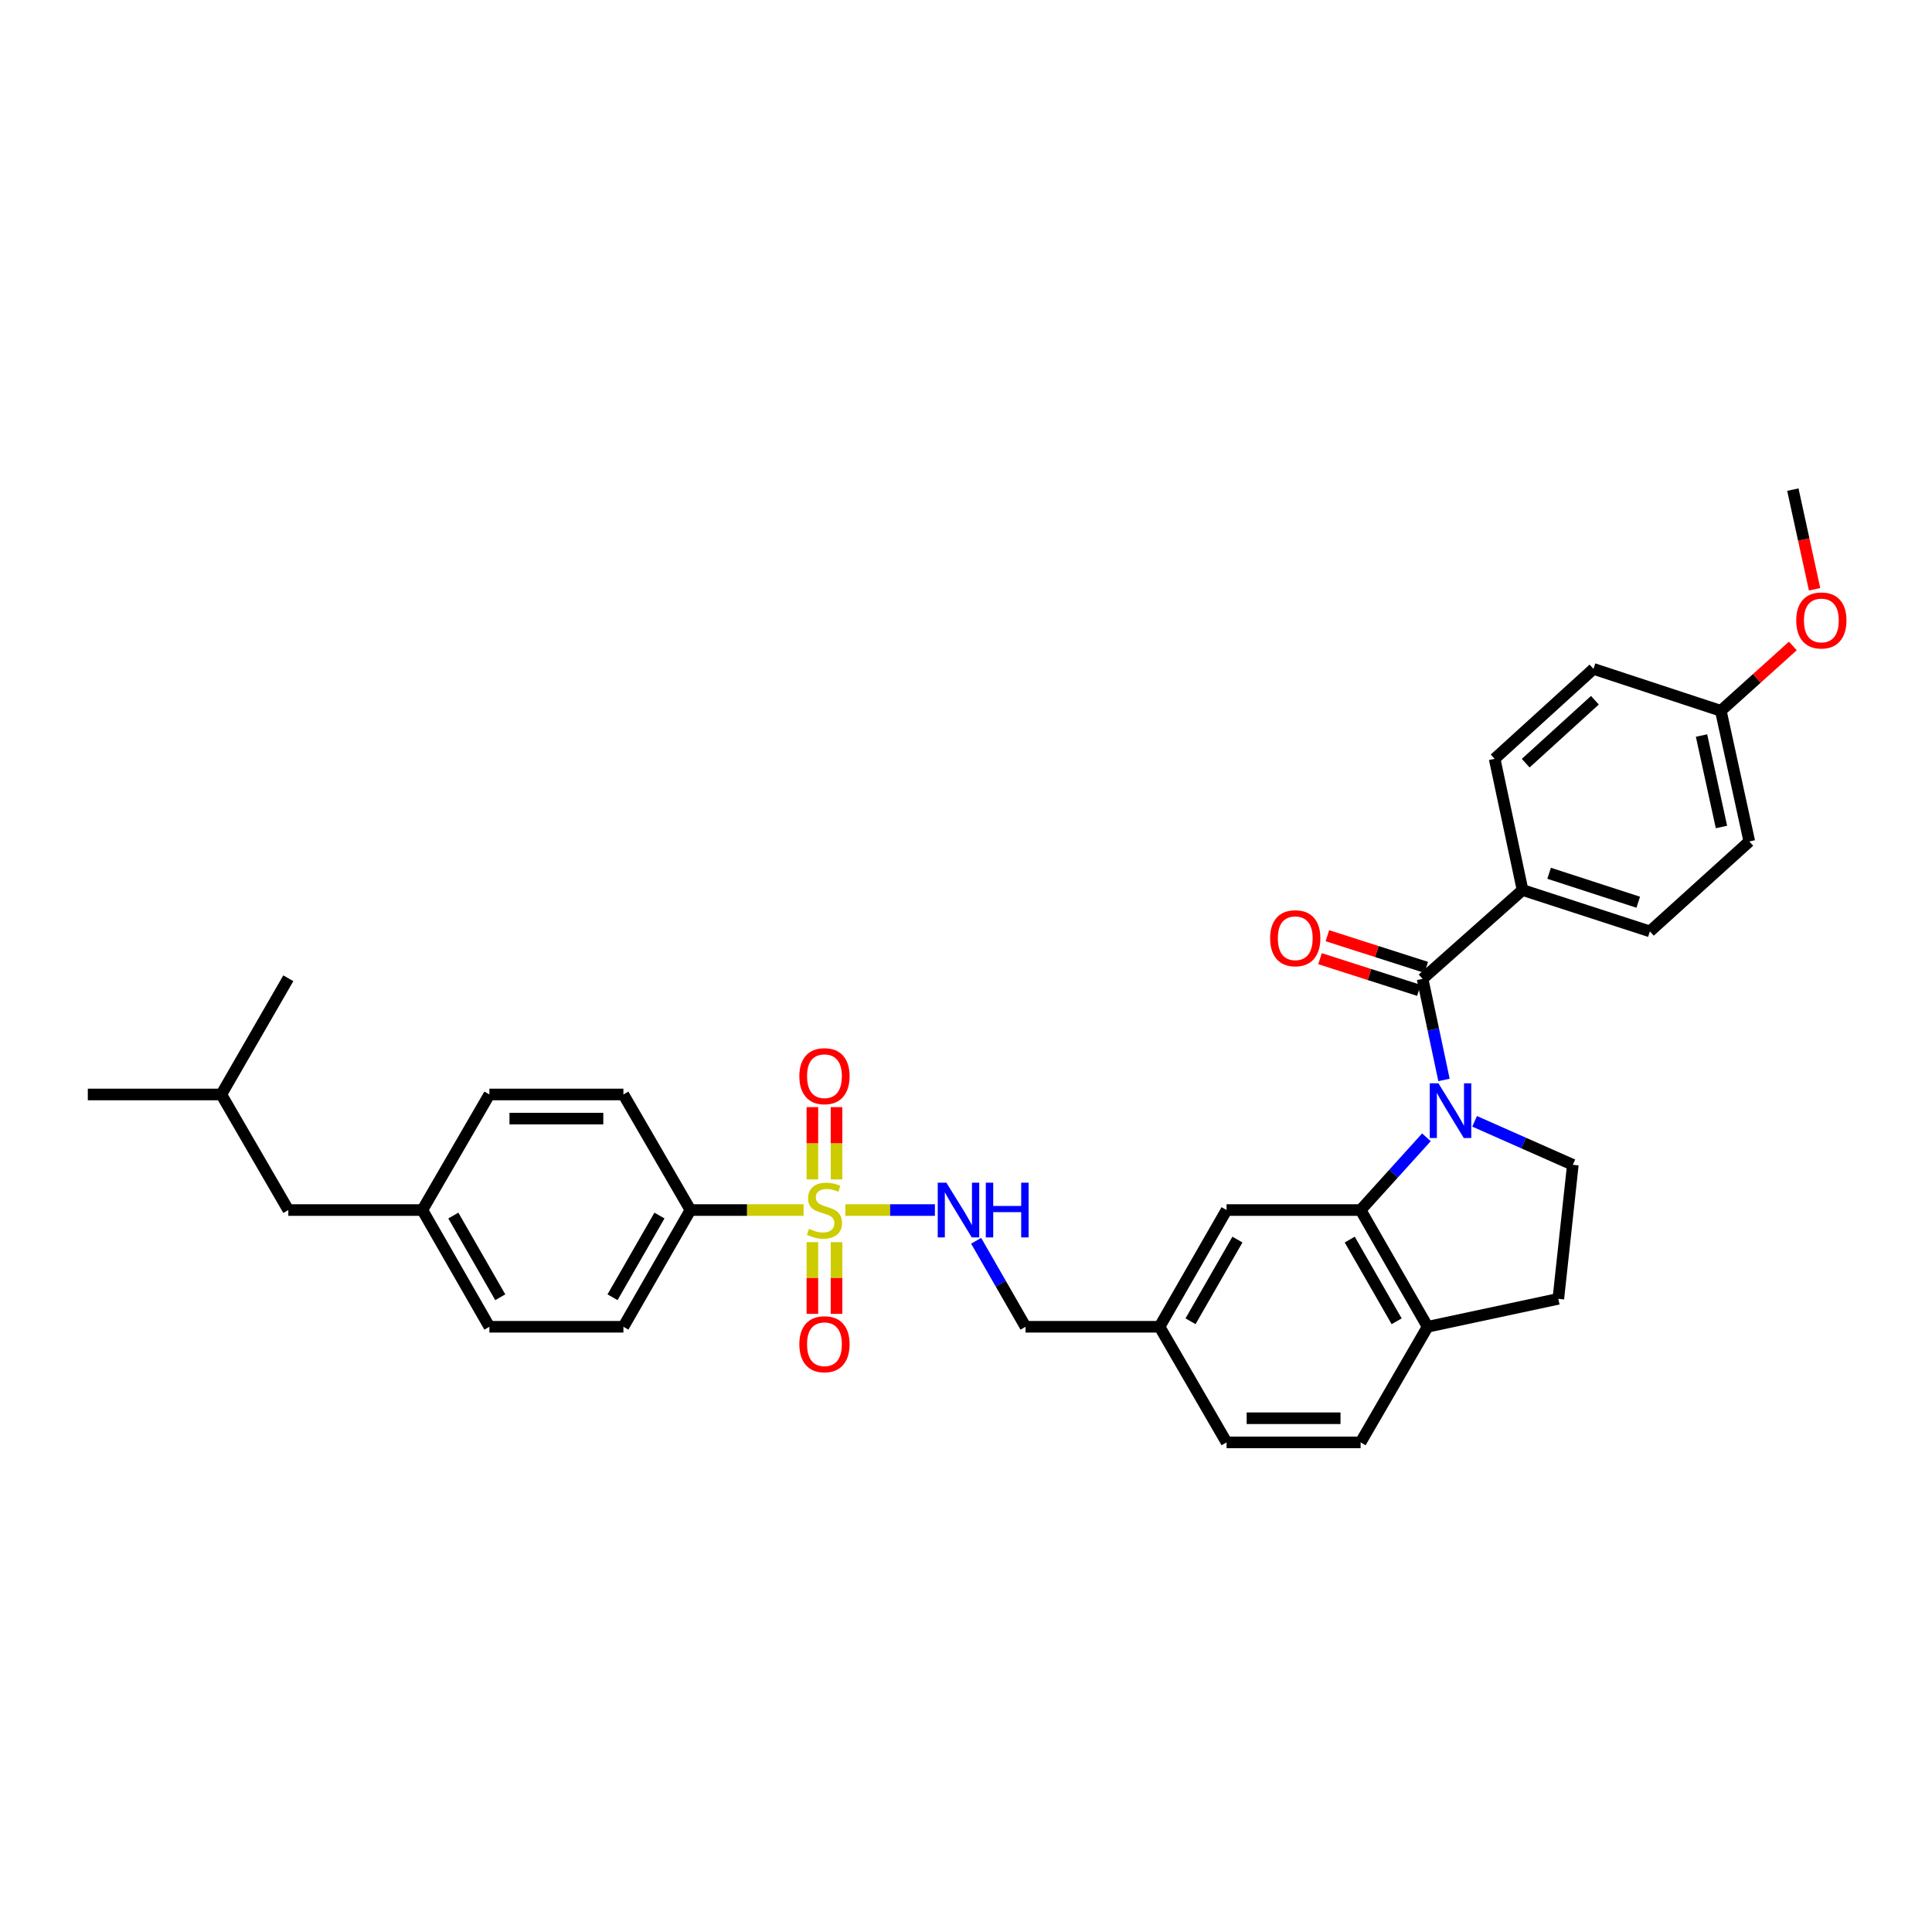 <?xml version='1.0' encoding='iso-8859-1'?>
<svg version='1.1' baseProfile='full'
              xmlns='http://www.w3.org/2000/svg'
                      xmlns:rdkit='http://www.rdkit.org/xml'
                      xmlns:xlink='http://www.w3.org/1999/xlink'
                  xml:space='preserve'
width='1000px' height='1000px' viewBox='0 0 1000 1000'>
<!-- END OF HEADER -->
<rect style='opacity:1.0;fill:#FFFFFF;stroke:none' width='1000' height='1000' x='0' y='0'> </rect>
<path class='bond-1' d='M 747.414,558.976 L 741.87,532.818' style='fill:none;fill-rule:evenodd;stroke:#0000FF;stroke-width:6px;stroke-linecap:butt;stroke-linejoin:miter;stroke-opacity:1' />
<path class='bond-1' d='M 741.87,532.818 L 736.326,506.661' style='fill:none;fill-rule:evenodd;stroke:#000000;stroke-width:6px;stroke-linecap:butt;stroke-linejoin:miter;stroke-opacity:1' />
<path class='bond-2' d='M 738.311,588.668 L 721.28,607.495' style='fill:none;fill-rule:evenodd;stroke:#0000FF;stroke-width:6px;stroke-linecap:butt;stroke-linejoin:miter;stroke-opacity:1' />
<path class='bond-2' d='M 721.28,607.495 L 704.249,626.321' style='fill:none;fill-rule:evenodd;stroke:#000000;stroke-width:6px;stroke-linecap:butt;stroke-linejoin:miter;stroke-opacity:1' />
<path class='bond-4' d='M 763.256,580.399 L 788.677,591.651' style='fill:none;fill-rule:evenodd;stroke:#0000FF;stroke-width:6px;stroke-linecap:butt;stroke-linejoin:miter;stroke-opacity:1' />
<path class='bond-4' d='M 788.677,591.651 L 814.098,602.904' style='fill:none;fill-rule:evenodd;stroke:#000000;stroke-width:6px;stroke-linecap:butt;stroke-linejoin:miter;stroke-opacity:1' />
<path class='bond-0' d='M 437.555,626.321 L 460.731,626.321' style='fill:none;fill-rule:evenodd;stroke:#CCCC00;stroke-width:6px;stroke-linecap:butt;stroke-linejoin:miter;stroke-opacity:1' />
<path class='bond-0' d='M 460.731,626.321 L 483.907,626.321' style='fill:none;fill-rule:evenodd;stroke:#0000FF;stroke-width:6px;stroke-linecap:butt;stroke-linejoin:miter;stroke-opacity:1' />
<path class='bond-5' d='M 415.927,626.321 L 386.649,626.321' style='fill:none;fill-rule:evenodd;stroke:#CCCC00;stroke-width:6px;stroke-linecap:butt;stroke-linejoin:miter;stroke-opacity:1' />
<path class='bond-5' d='M 386.649,626.321 L 357.371,626.321' style='fill:none;fill-rule:evenodd;stroke:#000000;stroke-width:6px;stroke-linecap:butt;stroke-linejoin:miter;stroke-opacity:1' />
<path class='bond-8' d='M 432.985,610.466 L 432.985,591.757' style='fill:none;fill-rule:evenodd;stroke:#CCCC00;stroke-width:6px;stroke-linecap:butt;stroke-linejoin:miter;stroke-opacity:1' />
<path class='bond-8' d='M 432.985,591.757 L 432.985,573.048' style='fill:none;fill-rule:evenodd;stroke:#FF0000;stroke-width:6px;stroke-linecap:butt;stroke-linejoin:miter;stroke-opacity:1' />
<path class='bond-8' d='M 420.496,610.466 L 420.496,591.757' style='fill:none;fill-rule:evenodd;stroke:#CCCC00;stroke-width:6px;stroke-linecap:butt;stroke-linejoin:miter;stroke-opacity:1' />
<path class='bond-8' d='M 420.496,591.757 L 420.496,573.048' style='fill:none;fill-rule:evenodd;stroke:#FF0000;stroke-width:6px;stroke-linecap:butt;stroke-linejoin:miter;stroke-opacity:1' />
<path class='bond-9' d='M 420.496,642.935 L 420.496,661.493' style='fill:none;fill-rule:evenodd;stroke:#CCCC00;stroke-width:6px;stroke-linecap:butt;stroke-linejoin:miter;stroke-opacity:1' />
<path class='bond-9' d='M 420.496,661.493 L 420.496,680.052' style='fill:none;fill-rule:evenodd;stroke:#FF0000;stroke-width:6px;stroke-linecap:butt;stroke-linejoin:miter;stroke-opacity:1' />
<path class='bond-9' d='M 432.985,642.935 L 432.985,661.493' style='fill:none;fill-rule:evenodd;stroke:#CCCC00;stroke-width:6px;stroke-linecap:butt;stroke-linejoin:miter;stroke-opacity:1' />
<path class='bond-9' d='M 432.985,661.493 L 432.985,680.052' style='fill:none;fill-rule:evenodd;stroke:#FF0000;stroke-width:6px;stroke-linecap:butt;stroke-linejoin:miter;stroke-opacity:1' />
<path class='bond-6' d='M 736.326,506.661 L 788.072,460.673' style='fill:none;fill-rule:evenodd;stroke:#000000;stroke-width:6px;stroke-linecap:butt;stroke-linejoin:miter;stroke-opacity:1' />
<path class='bond-11' d='M 738.231,500.714 L 712.642,492.517' style='fill:none;fill-rule:evenodd;stroke:#000000;stroke-width:6px;stroke-linecap:butt;stroke-linejoin:miter;stroke-opacity:1' />
<path class='bond-11' d='M 712.642,492.517 L 687.053,484.319' style='fill:none;fill-rule:evenodd;stroke:#FF0000;stroke-width:6px;stroke-linecap:butt;stroke-linejoin:miter;stroke-opacity:1' />
<path class='bond-11' d='M 734.42,512.608 L 708.832,504.41' style='fill:none;fill-rule:evenodd;stroke:#000000;stroke-width:6px;stroke-linecap:butt;stroke-linejoin:miter;stroke-opacity:1' />
<path class='bond-11' d='M 708.832,504.41 L 683.243,496.213' style='fill:none;fill-rule:evenodd;stroke:#FF0000;stroke-width:6px;stroke-linecap:butt;stroke-linejoin:miter;stroke-opacity:1' />
<path class='bond-7' d='M 704.249,626.321 L 738.934,686.733' style='fill:none;fill-rule:evenodd;stroke:#000000;stroke-width:6px;stroke-linecap:butt;stroke-linejoin:miter;stroke-opacity:1' />
<path class='bond-7' d='M 698.621,641.601 L 722.901,683.89' style='fill:none;fill-rule:evenodd;stroke:#000000;stroke-width:6px;stroke-linecap:butt;stroke-linejoin:miter;stroke-opacity:1' />
<path class='bond-10' d='M 704.249,626.321 L 634.865,626.321' style='fill:none;fill-rule:evenodd;stroke:#000000;stroke-width:6px;stroke-linecap:butt;stroke-linejoin:miter;stroke-opacity:1' />
<path class='bond-3' d='M 505.244,642.222 L 518.027,664.478' style='fill:none;fill-rule:evenodd;stroke:#0000FF;stroke-width:6px;stroke-linecap:butt;stroke-linejoin:miter;stroke-opacity:1' />
<path class='bond-3' d='M 518.027,664.478 L 530.81,686.733' style='fill:none;fill-rule:evenodd;stroke:#000000;stroke-width:6px;stroke-linecap:butt;stroke-linejoin:miter;stroke-opacity:1' />
<path class='bond-12' d='M 814.098,602.904 L 806.584,672.274' style='fill:none;fill-rule:evenodd;stroke:#000000;stroke-width:6px;stroke-linecap:butt;stroke-linejoin:miter;stroke-opacity:1' />
<path class='bond-13' d='M 357.371,626.321 L 322.672,686.733' style='fill:none;fill-rule:evenodd;stroke:#000000;stroke-width:6px;stroke-linecap:butt;stroke-linejoin:miter;stroke-opacity:1' />
<path class='bond-13' d='M 341.336,629.162 L 317.047,671.451' style='fill:none;fill-rule:evenodd;stroke:#000000;stroke-width:6px;stroke-linecap:butt;stroke-linejoin:miter;stroke-opacity:1' />
<path class='bond-14' d='M 357.371,626.321 L 322.672,566.498' style='fill:none;fill-rule:evenodd;stroke:#000000;stroke-width:6px;stroke-linecap:butt;stroke-linejoin:miter;stroke-opacity:1' />
<path class='bond-16' d='M 788.072,460.673 L 853.98,482.085' style='fill:none;fill-rule:evenodd;stroke:#000000;stroke-width:6px;stroke-linecap:butt;stroke-linejoin:miter;stroke-opacity:1' />
<path class='bond-16' d='M 801.817,452.007 L 847.953,466.995' style='fill:none;fill-rule:evenodd;stroke:#000000;stroke-width:6px;stroke-linecap:butt;stroke-linejoin:miter;stroke-opacity:1' />
<path class='bond-17' d='M 788.072,460.673 L 773.619,392.76' style='fill:none;fill-rule:evenodd;stroke:#000000;stroke-width:6px;stroke-linecap:butt;stroke-linejoin:miter;stroke-opacity:1' />
<path class='bond-15' d='M 738.934,686.733 L 704.249,746.57' style='fill:none;fill-rule:evenodd;stroke:#000000;stroke-width:6px;stroke-linecap:butt;stroke-linejoin:miter;stroke-opacity:1' />
<path class='bond-33' d='M 738.934,686.733 L 806.584,672.274' style='fill:none;fill-rule:evenodd;stroke:#000000;stroke-width:6px;stroke-linecap:butt;stroke-linejoin:miter;stroke-opacity:1' />
<path class='bond-18' d='M 634.865,626.321 L 600.18,686.733' style='fill:none;fill-rule:evenodd;stroke:#000000;stroke-width:6px;stroke-linecap:butt;stroke-linejoin:miter;stroke-opacity:1' />
<path class='bond-18' d='M 640.493,641.601 L 616.214,683.89' style='fill:none;fill-rule:evenodd;stroke:#000000;stroke-width:6px;stroke-linecap:butt;stroke-linejoin:miter;stroke-opacity:1' />
<path class='bond-24' d='M 322.672,686.733 L 253.301,686.733' style='fill:none;fill-rule:evenodd;stroke:#000000;stroke-width:6px;stroke-linecap:butt;stroke-linejoin:miter;stroke-opacity:1' />
<path class='bond-23' d='M 322.672,566.498 L 253.301,566.498' style='fill:none;fill-rule:evenodd;stroke:#000000;stroke-width:6px;stroke-linecap:butt;stroke-linejoin:miter;stroke-opacity:1' />
<path class='bond-23' d='M 312.266,578.987 L 263.707,578.987' style='fill:none;fill-rule:evenodd;stroke:#000000;stroke-width:6px;stroke-linecap:butt;stroke-linejoin:miter;stroke-opacity:1' />
<path class='bond-34' d='M 704.249,746.57 L 634.865,746.57' style='fill:none;fill-rule:evenodd;stroke:#000000;stroke-width:6px;stroke-linecap:butt;stroke-linejoin:miter;stroke-opacity:1' />
<path class='bond-34' d='M 693.842,734.081 L 645.273,734.081' style='fill:none;fill-rule:evenodd;stroke:#000000;stroke-width:6px;stroke-linecap:butt;stroke-linejoin:miter;stroke-opacity:1' />
<path class='bond-25' d='M 853.98,482.085 L 905.435,435.535' style='fill:none;fill-rule:evenodd;stroke:#000000;stroke-width:6px;stroke-linecap:butt;stroke-linejoin:miter;stroke-opacity:1' />
<path class='bond-26' d='M 773.619,392.76 L 824.79,346.217' style='fill:none;fill-rule:evenodd;stroke:#000000;stroke-width:6px;stroke-linecap:butt;stroke-linejoin:miter;stroke-opacity:1' />
<path class='bond-26' d='M 789.699,395.018 L 825.518,362.438' style='fill:none;fill-rule:evenodd;stroke:#000000;stroke-width:6px;stroke-linecap:butt;stroke-linejoin:miter;stroke-opacity:1' />
<path class='bond-19' d='M 600.18,686.733 L 530.81,686.733' style='fill:none;fill-rule:evenodd;stroke:#000000;stroke-width:6px;stroke-linecap:butt;stroke-linejoin:miter;stroke-opacity:1' />
<path class='bond-22' d='M 600.18,686.733 L 634.865,746.57' style='fill:none;fill-rule:evenodd;stroke:#000000;stroke-width:6px;stroke-linecap:butt;stroke-linejoin:miter;stroke-opacity:1' />
<path class='bond-20' d='M 218.616,626.321 L 253.301,566.498' style='fill:none;fill-rule:evenodd;stroke:#000000;stroke-width:6px;stroke-linecap:butt;stroke-linejoin:miter;stroke-opacity:1' />
<path class='bond-27' d='M 218.616,626.321 L 149.232,626.321' style='fill:none;fill-rule:evenodd;stroke:#000000;stroke-width:6px;stroke-linecap:butt;stroke-linejoin:miter;stroke-opacity:1' />
<path class='bond-36' d='M 218.616,626.321 L 253.301,686.733' style='fill:none;fill-rule:evenodd;stroke:#000000;stroke-width:6px;stroke-linecap:butt;stroke-linejoin:miter;stroke-opacity:1' />
<path class='bond-36' d='M 234.65,629.164 L 258.93,671.453' style='fill:none;fill-rule:evenodd;stroke:#000000;stroke-width:6px;stroke-linecap:butt;stroke-linejoin:miter;stroke-opacity:1' />
<path class='bond-21' d='M 890.698,367.907 L 824.79,346.217' style='fill:none;fill-rule:evenodd;stroke:#000000;stroke-width:6px;stroke-linecap:butt;stroke-linejoin:miter;stroke-opacity:1' />
<path class='bond-28' d='M 890.698,367.907 L 909.339,351.126' style='fill:none;fill-rule:evenodd;stroke:#000000;stroke-width:6px;stroke-linecap:butt;stroke-linejoin:miter;stroke-opacity:1' />
<path class='bond-28' d='M 909.339,351.126 L 927.979,334.344' style='fill:none;fill-rule:evenodd;stroke:#FF0000;stroke-width:6px;stroke-linecap:butt;stroke-linejoin:miter;stroke-opacity:1' />
<path class='bond-35' d='M 890.698,367.907 L 905.435,435.535' style='fill:none;fill-rule:evenodd;stroke:#000000;stroke-width:6px;stroke-linecap:butt;stroke-linejoin:miter;stroke-opacity:1' />
<path class='bond-35' d='M 880.706,380.71 L 891.022,428.05' style='fill:none;fill-rule:evenodd;stroke:#000000;stroke-width:6px;stroke-linecap:butt;stroke-linejoin:miter;stroke-opacity:1' />
<path class='bond-29' d='M 149.232,626.321 L 114.547,566.498' style='fill:none;fill-rule:evenodd;stroke:#000000;stroke-width:6px;stroke-linecap:butt;stroke-linejoin:miter;stroke-opacity:1' />
<path class='bond-30' d='M 939.229,305.015 L 933.603,279.222' style='fill:none;fill-rule:evenodd;stroke:#FF0000;stroke-width:6px;stroke-linecap:butt;stroke-linejoin:miter;stroke-opacity:1' />
<path class='bond-30' d='M 933.603,279.222 L 927.978,253.43' style='fill:none;fill-rule:evenodd;stroke:#000000;stroke-width:6px;stroke-linecap:butt;stroke-linejoin:miter;stroke-opacity:1' />
<path class='bond-31' d='M 114.547,566.498 L 45.455,566.498' style='fill:none;fill-rule:evenodd;stroke:#000000;stroke-width:6px;stroke-linecap:butt;stroke-linejoin:miter;stroke-opacity:1' />
<path class='bond-32' d='M 114.547,566.498 L 149.232,506.349' style='fill:none;fill-rule:evenodd;stroke:#000000;stroke-width:6px;stroke-linecap:butt;stroke-linejoin:miter;stroke-opacity:1' />
<path  class='atom-0' d='M 744.525 560.719
L 753.805 575.719
Q 754.725 577.199, 756.205 579.879
Q 757.685 582.559, 757.765 582.719
L 757.765 560.719
L 761.525 560.719
L 761.525 589.039
L 757.645 589.039
L 747.685 572.639
Q 746.525 570.719, 745.285 568.519
Q 744.085 566.319, 743.725 565.639
L 743.725 589.039
L 740.045 589.039
L 740.045 560.719
L 744.525 560.719
' fill='#0000FF'/>
<path  class='atom-1' d='M 418.741 636.041
Q 419.061 636.161, 420.381 636.721
Q 421.701 637.281, 423.141 637.641
Q 424.621 637.961, 426.061 637.961
Q 428.741 637.961, 430.301 636.681
Q 431.861 635.361, 431.861 633.081
Q 431.861 631.521, 431.061 630.561
Q 430.301 629.601, 429.101 629.081
Q 427.901 628.561, 425.901 627.961
Q 423.381 627.201, 421.861 626.481
Q 420.381 625.761, 419.301 624.241
Q 418.261 622.721, 418.261 620.161
Q 418.261 616.601, 420.661 614.401
Q 423.101 612.201, 427.901 612.201
Q 431.181 612.201, 434.901 613.761
L 433.981 616.841
Q 430.581 615.441, 428.021 615.441
Q 425.261 615.441, 423.741 616.601
Q 422.221 617.721, 422.261 619.681
Q 422.261 621.201, 423.021 622.121
Q 423.821 623.041, 424.941 623.561
Q 426.101 624.081, 428.021 624.681
Q 430.581 625.481, 432.101 626.281
Q 433.621 627.081, 434.701 628.721
Q 435.821 630.321, 435.821 633.081
Q 435.821 637.001, 433.181 639.121
Q 430.581 641.201, 426.221 641.201
Q 423.701 641.201, 421.781 640.641
Q 419.901 640.121, 417.661 639.201
L 418.741 636.041
' fill='#CCCC00'/>
<path  class='atom-4' d='M 489.851 612.161
L 499.131 627.161
Q 500.051 628.641, 501.531 631.321
Q 503.011 634.001, 503.091 634.161
L 503.091 612.161
L 506.851 612.161
L 506.851 640.481
L 502.971 640.481
L 493.011 624.081
Q 491.851 622.161, 490.611 619.961
Q 489.411 617.761, 489.051 617.081
L 489.051 640.481
L 485.371 640.481
L 485.371 612.161
L 489.851 612.161
' fill='#0000FF'/>
<path  class='atom-4' d='M 510.251 612.161
L 514.091 612.161
L 514.091 624.201
L 528.571 624.201
L 528.571 612.161
L 532.411 612.161
L 532.411 640.481
L 528.571 640.481
L 528.571 627.401
L 514.091 627.401
L 514.091 640.481
L 510.251 640.481
L 510.251 612.161
' fill='#0000FF'/>
<path  class='atom-9' d='M 413.741 557.03
Q 413.741 550.23, 417.101 546.43
Q 420.461 542.63, 426.741 542.63
Q 433.021 542.63, 436.381 546.43
Q 439.741 550.23, 439.741 557.03
Q 439.741 563.91, 436.341 567.83
Q 432.941 571.71, 426.741 571.71
Q 420.501 571.71, 417.101 567.83
Q 413.741 563.95, 413.741 557.03
M 426.741 568.51
Q 431.061 568.51, 433.381 565.63
Q 435.741 562.71, 435.741 557.03
Q 435.741 551.47, 433.381 548.67
Q 431.061 545.83, 426.741 545.83
Q 422.421 545.83, 420.061 548.63
Q 417.741 551.43, 417.741 557.03
Q 417.741 562.75, 420.061 565.63
Q 422.421 568.51, 426.741 568.51
' fill='#FF0000'/>
<path  class='atom-10' d='M 413.741 695.771
Q 413.741 688.971, 417.101 685.171
Q 420.461 681.371, 426.741 681.371
Q 433.021 681.371, 436.381 685.171
Q 439.741 688.971, 439.741 695.771
Q 439.741 702.651, 436.341 706.571
Q 432.941 710.451, 426.741 710.451
Q 420.501 710.451, 417.101 706.571
Q 413.741 702.691, 413.741 695.771
M 426.741 707.251
Q 431.061 707.251, 433.381 704.371
Q 435.741 701.451, 435.741 695.771
Q 435.741 690.211, 433.381 687.411
Q 431.061 684.571, 426.741 684.571
Q 422.421 684.571, 420.061 687.371
Q 417.741 690.171, 417.741 695.771
Q 417.741 701.491, 420.061 704.371
Q 422.421 707.251, 426.741 707.251
' fill='#FF0000'/>
<path  class='atom-12' d='M 657.418 485.627
Q 657.418 478.827, 660.778 475.027
Q 664.138 471.227, 670.418 471.227
Q 676.698 471.227, 680.058 475.027
Q 683.418 478.827, 683.418 485.627
Q 683.418 492.507, 680.018 496.427
Q 676.618 500.307, 670.418 500.307
Q 664.178 500.307, 660.778 496.427
Q 657.418 492.547, 657.418 485.627
M 670.418 497.107
Q 674.738 497.107, 677.058 494.227
Q 679.418 491.307, 679.418 485.627
Q 679.418 480.067, 677.058 477.267
Q 674.738 474.427, 670.418 474.427
Q 666.098 474.427, 663.738 477.227
Q 661.418 480.027, 661.418 485.627
Q 661.418 491.347, 663.738 494.227
Q 666.098 497.107, 670.418 497.107
' fill='#FF0000'/>
<path  class='atom-29' d='M 929.729 321.145
Q 929.729 314.345, 933.089 310.545
Q 936.449 306.745, 942.729 306.745
Q 949.009 306.745, 952.369 310.545
Q 955.729 314.345, 955.729 321.145
Q 955.729 328.025, 952.329 331.945
Q 948.929 335.825, 942.729 335.825
Q 936.489 335.825, 933.089 331.945
Q 929.729 328.065, 929.729 321.145
M 942.729 332.625
Q 947.049 332.625, 949.369 329.745
Q 951.729 326.825, 951.729 321.145
Q 951.729 315.585, 949.369 312.785
Q 947.049 309.945, 942.729 309.945
Q 938.409 309.945, 936.049 312.745
Q 933.729 315.545, 933.729 321.145
Q 933.729 326.865, 936.049 329.745
Q 938.409 332.625, 942.729 332.625
' fill='#FF0000'/>
</svg>
